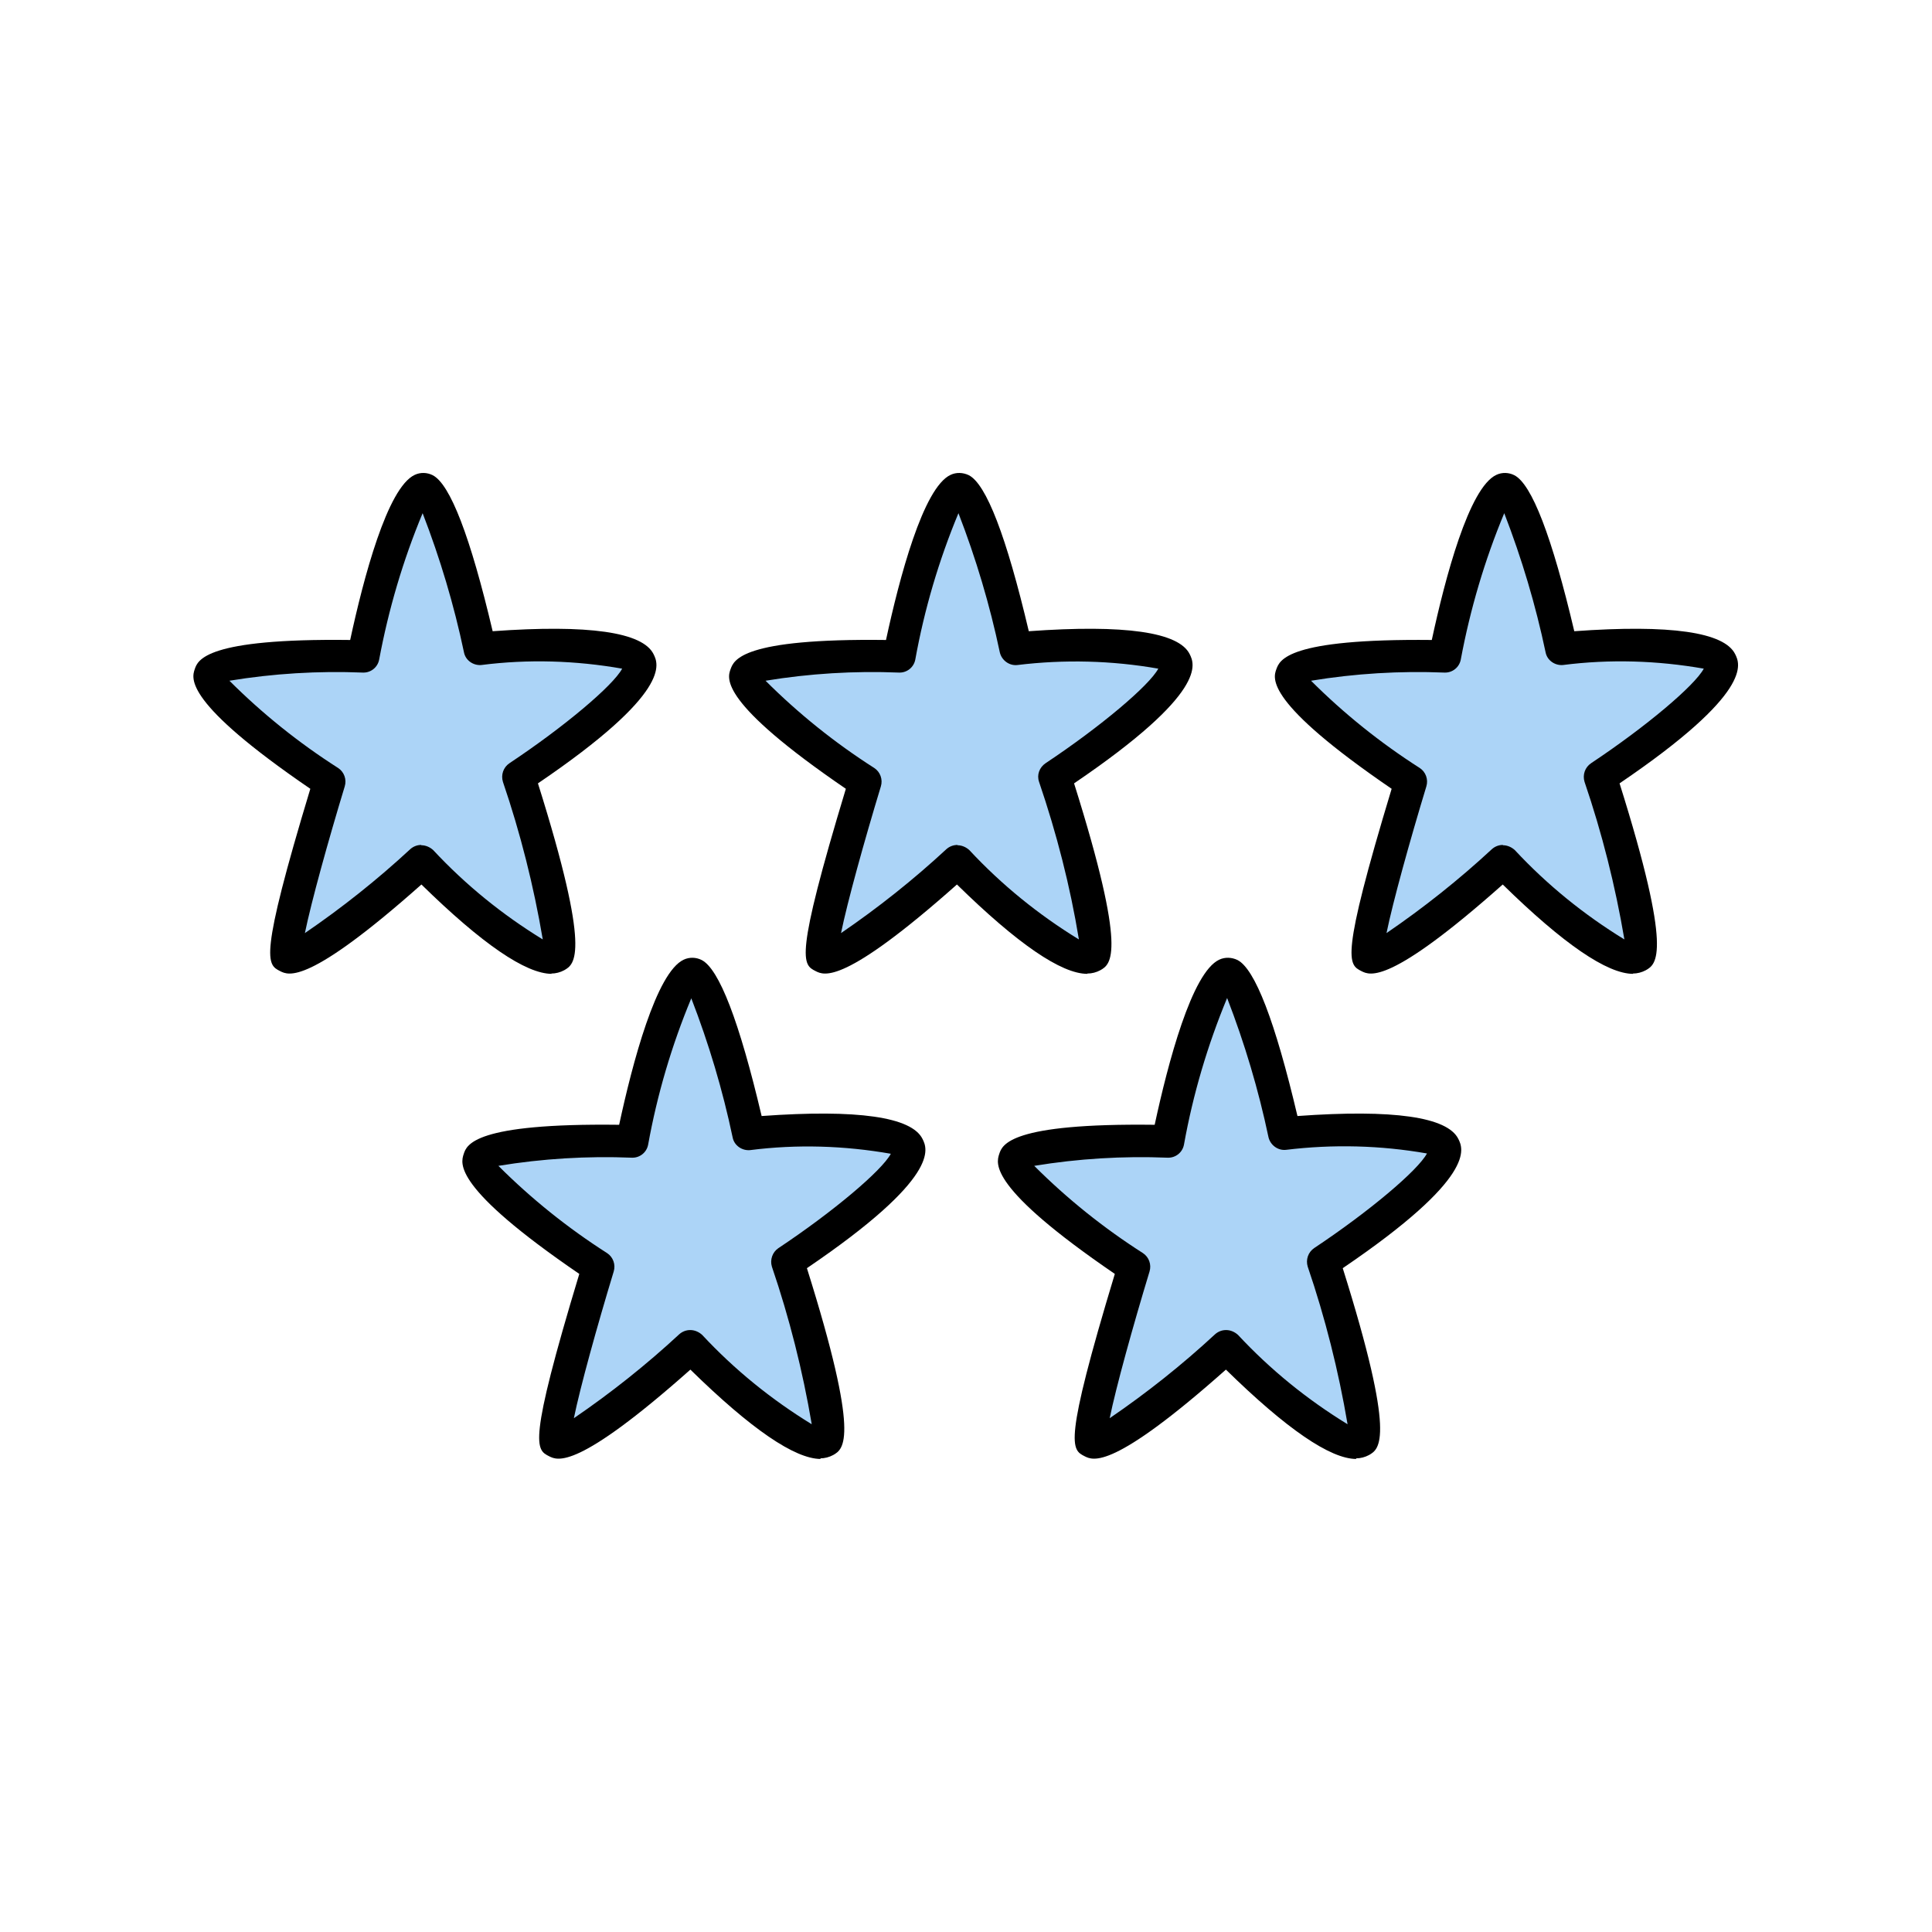 <?xml version="1.0" encoding="UTF-8"?>
<svg id="Livello_1" data-name="Livello 1" xmlns="http://www.w3.org/2000/svg" xmlns:xlink="http://www.w3.org/1999/xlink" viewBox="0 0 64 64">
  <defs>
    <style>
      .cls-1 {
        fill: none;
      }

      .cls-2 {
        clip-path: url(#clippath);
      }

      .cls-3 {
        fill: #acd4f7;
      }
    </style>
    <clipPath id="clippath">
      <rect class="cls-1" x="6.41" y="15.66" width="51.17" height="32.67"/>
    </clipPath>
  </defs>
  <g id="Raggruppa_260" data-name="Raggruppa 260">
    <g class="cls-2">
      <g id="Raggruppa_259" data-name="Raggruppa 259">
        <path id="Tracciato_474" data-name="Tracciato 474" class="cls-3" d="m13.98,16.22c.67-.31,1.93,5.27,1.93,5.27,0,0,4.86-.4,5.27.42.43.88-3.99,3.81-3.99,3.81,0,0,1.8,5.62,1.24,5.95-.84.49-4.45-3.14-4.45-3.14,0,0-3.82,3.45-4.45,3.14-.32-.16,1.39-5.78,1.39-5.78,0,0-4.2-2.82-3.95-3.56.24-.69,5.08-.59,5.08-.59,0,0,1.06-5.12,1.93-5.53"/>
        <path id="Tracciato_475" data-name="Tracciato 475" d="m18.28,32.26c-.86,0-2.31-.99-4.32-2.96-3.76,3.34-4.4,3.01-4.68,2.87-.43-.22-.72-.36,1-6.04-4.2-2.87-3.93-3.66-3.83-3.96s.35-1.03,5.15-.97c.44-2.04,1.23-5.05,2.14-5.47.19-.09.41-.08.59.01.58.29,1.25,2.03,1.99,5.17,3.18-.23,4.97.03,5.33.76.16.32.62,1.26-3.83,4.28,1.78,5.66,1.22,5.99.87,6.19-.13.07-.28.11-.43.11m-4.3-4.25c.14,0,.28.06.39.16,1.07,1.15,2.29,2.14,3.63,2.96-.3-1.77-.74-3.52-1.32-5.22-.07-.23.01-.48.22-.62,1.82-1.21,3.43-2.57,3.73-3.13-1.54-.27-3.11-.32-4.67-.12-.27.02-.52-.16-.57-.42-.33-1.57-.79-3.11-1.37-4.61-.65,1.56-1.13,3.19-1.44,4.85-.05.26-.28.44-.54.43-1.48-.06-2.96.03-4.42.27,1.09,1.09,2.3,2.06,3.6,2.89.2.13.29.38.22.61-.55,1.81-1.11,3.83-1.32,4.86,1.23-.84,2.4-1.77,3.49-2.78.1-.09.23-.14.36-.14m0-11.78h0Z"/>
        <g>
          <path id="Tracciato_476" data-name="Tracciato 476" class="cls-3" d="m31.73,16.22c.67-.31,1.93,5.27,1.93,5.27,0,0,4.86-.4,5.27.42.43.88-3.99,3.81-3.99,3.81,0,0,1.8,5.62,1.24,5.95-.84.49-4.45-3.14-4.45-3.14,0,0-3.83,3.45-4.45,3.14-.32-.16,1.39-5.78,1.39-5.78,0,0-4.2-2.82-3.95-3.56.24-.69,5.08-.59,5.08-.59,0,0,1.06-5.12,1.94-5.52"/>
          <path id="Tracciato_477" data-name="Tracciato 477" d="m36.02,32.26c-.86,0-2.31-.99-4.32-2.96-3.76,3.34-4.4,3.01-4.68,2.87-.43-.22-.72-.36,1-6.04-4.2-2.87-3.93-3.66-3.82-3.96s.35-1.03,5.15-.97c.44-2.04,1.23-5.05,2.14-5.47.19-.09.41-.08.6.01.58.29,1.25,2.03,1.99,5.17,3.18-.23,4.97.03,5.33.76.16.32.62,1.26-3.83,4.28,1.78,5.66,1.22,5.99.87,6.19-.13.07-.28.11-.43.11m-4.3-4.25c.14,0,.28.06.39.16,1.07,1.15,2.29,2.14,3.63,2.96-.29-1.77-.74-3.52-1.32-5.22-.08-.23.01-.48.22-.62,1.82-1.21,3.43-2.57,3.73-3.13-1.54-.27-3.11-.31-4.67-.12-.27.03-.52-.16-.58-.42-.33-1.57-.79-3.11-1.37-4.61-.65,1.56-1.13,3.19-1.43,4.85-.05.26-.28.44-.54.43-1.48-.06-2.96.03-4.42.27,1.09,1.09,2.3,2.06,3.6,2.89.2.13.29.38.22.61-.55,1.81-1.11,3.83-1.32,4.86,1.23-.84,2.4-1.77,3.49-2.78.1-.09.23-.14.37-.14"/>
        </g>
        <path id="Tracciato_478" data-name="Tracciato 478" class="cls-3" d="m22.89,32.3c.67-.31,1.93,5.27,1.93,5.27,0,0,4.86-.4,5.27.42.43.88-3.99,3.81-3.99,3.81,0,0,1.8,5.62,1.24,5.95-.84.49-4.45-3.14-4.45-3.14,0,0-3.83,3.45-4.45,3.13-.32-.16,1.39-5.78,1.39-5.78,0,0-4.2-2.82-3.95-3.56.24-.69,5.08-.59,5.08-.59,0,0,1.06-5.12,1.93-5.53"/>
        <path id="Tracciato_479" data-name="Tracciato 479" d="m27.19,48.33c-.86,0-2.31-.99-4.32-2.96-3.76,3.34-4.4,3.01-4.68,2.87-.43-.22-.72-.36,1-6.04-4.2-2.87-3.93-3.66-3.83-3.97s.35-1.03,5.15-.97c.44-2.04,1.23-5.05,2.14-5.47.19-.09.41-.08.59.01.58.29,1.25,2.03,1.99,5.17,3.18-.23,4.97.03,5.33.76.16.32.62,1.26-3.83,4.28,1.78,5.66,1.22,5.99.87,6.19-.13.07-.28.11-.43.11m-4.3-4.25c.14,0,.28.06.39.16,1.07,1.15,2.29,2.14,3.63,2.96-.3-1.77-.74-3.52-1.32-5.22-.07-.23.02-.48.21-.61,1.82-1.21,3.43-2.57,3.73-3.13-1.54-.27-3.11-.32-4.67-.12-.27.02-.52-.16-.57-.42-.33-1.57-.79-3.11-1.37-4.61-.65,1.56-1.13,3.19-1.43,4.85-.05.26-.28.44-.54.43-1.48-.06-2.96.03-4.42.27,1.09,1.09,2.3,2.06,3.6,2.89.2.13.29.38.22.61-.55,1.81-1.11,3.83-1.32,4.86,1.23-.84,2.4-1.77,3.49-2.78.1-.09.23-.14.36-.14m0-11.78h0Z"/>
        <path id="Tracciato_480" data-name="Tracciato 480" class="cls-3" d="m40.63,32.3c.67-.31,1.93,5.27,1.93,5.27,0,0,4.86-.4,5.27.42.43.88-3.99,3.81-3.99,3.81,0,0,1.8,5.62,1.24,5.95-.84.49-4.45-3.14-4.45-3.14,0,0-3.82,3.45-4.45,3.14-.32-.16,1.39-5.78,1.39-5.78,0,0-4.2-2.82-3.95-3.56.24-.69,5.08-.59,5.08-.59,0,0,1.06-5.12,1.93-5.53"/>
        <path id="Tracciato_481" data-name="Tracciato 481" d="m44.93,48.33c-.86,0-2.31-.99-4.32-2.96-3.76,3.34-4.4,3.01-4.68,2.87-.43-.22-.72-.36,1-6.04-4.2-2.87-3.93-3.66-3.83-3.97s.35-1.03,5.15-.97c.44-2.04,1.23-5.05,2.14-5.47.19-.09.41-.08.6.01.58.29,1.25,2.03,1.99,5.17,3.18-.23,4.97.03,5.33.76.16.32.62,1.26-3.83,4.28,1.78,5.66,1.22,5.99.87,6.19-.13.07-.28.11-.43.11m-4.3-4.25c.14,0,.28.06.39.16,1.07,1.15,2.29,2.14,3.63,2.96-.3-1.77-.74-3.52-1.32-5.22-.07-.23.01-.48.22-.62,1.82-1.21,3.43-2.57,3.73-3.13-1.54-.27-3.11-.31-4.67-.12-.27.03-.52-.16-.58-.42-.33-1.57-.79-3.11-1.37-4.61-.65,1.57-1.13,3.19-1.43,4.86-.05.26-.28.44-.54.43-1.48-.06-2.96.03-4.42.27,1.09,1.09,2.3,2.06,3.6,2.89.2.13.29.38.22.61-.55,1.81-1.11,3.83-1.32,4.86,1.23-.84,2.4-1.77,3.49-2.78.1-.09.23-.14.36-.14"/>
        <path id="Tracciato_482" data-name="Tracciato 482" class="cls-3" d="m49.8,16.22c.67-.31,1.93,5.27,1.93,5.27,0,0,4.86-.4,5.27.42.43.88-3.99,3.81-3.99,3.81,0,0,1.8,5.62,1.24,5.95-.84.49-4.45-3.14-4.45-3.14,0,0-3.83,3.45-4.45,3.14-.32-.16,1.39-5.78,1.39-5.78,0,0-4.2-2.82-3.95-3.56.24-.69,5.08-.59,5.08-.59,0,0,1.06-5.12,1.93-5.53"/>
        <path id="Tracciato_483" data-name="Tracciato 483" d="m54.1,32.26c-.86,0-2.31-.99-4.32-2.96-3.76,3.34-4.4,3.01-4.68,2.87-.43-.22-.72-.36,1-6.04-4.2-2.87-3.93-3.66-3.82-3.96s.35-1.02,5.15-.97c.44-2.04,1.23-5.05,2.14-5.47.19-.09.41-.08.59.01.58.29,1.25,2.03,1.99,5.17,3.18-.23,4.97.03,5.33.76.16.32.62,1.26-3.83,4.28,1.78,5.66,1.22,5.99.87,6.19-.13.07-.28.11-.43.11m-4.3-4.25c.14,0,.28.06.39.16,1.07,1.15,2.29,2.14,3.63,2.96-.3-1.77-.74-3.52-1.32-5.22-.07-.23.01-.48.22-.62,1.82-1.21,3.43-2.57,3.73-3.13-1.54-.27-3.11-.32-4.67-.12-.27.02-.52-.16-.57-.42-.33-1.57-.79-3.11-1.37-4.61-.65,1.56-1.13,3.19-1.44,4.85-.05.26-.28.44-.54.43-1.48-.06-2.96.03-4.42.27,1.09,1.09,2.3,2.06,3.6,2.89.2.13.29.38.22.61-.55,1.81-1.11,3.83-1.32,4.86,1.23-.84,2.4-1.77,3.49-2.78.1-.09.23-.14.36-.14m0-11.78h0Z"/>
      </g>
    </g>
  </g>
</svg>